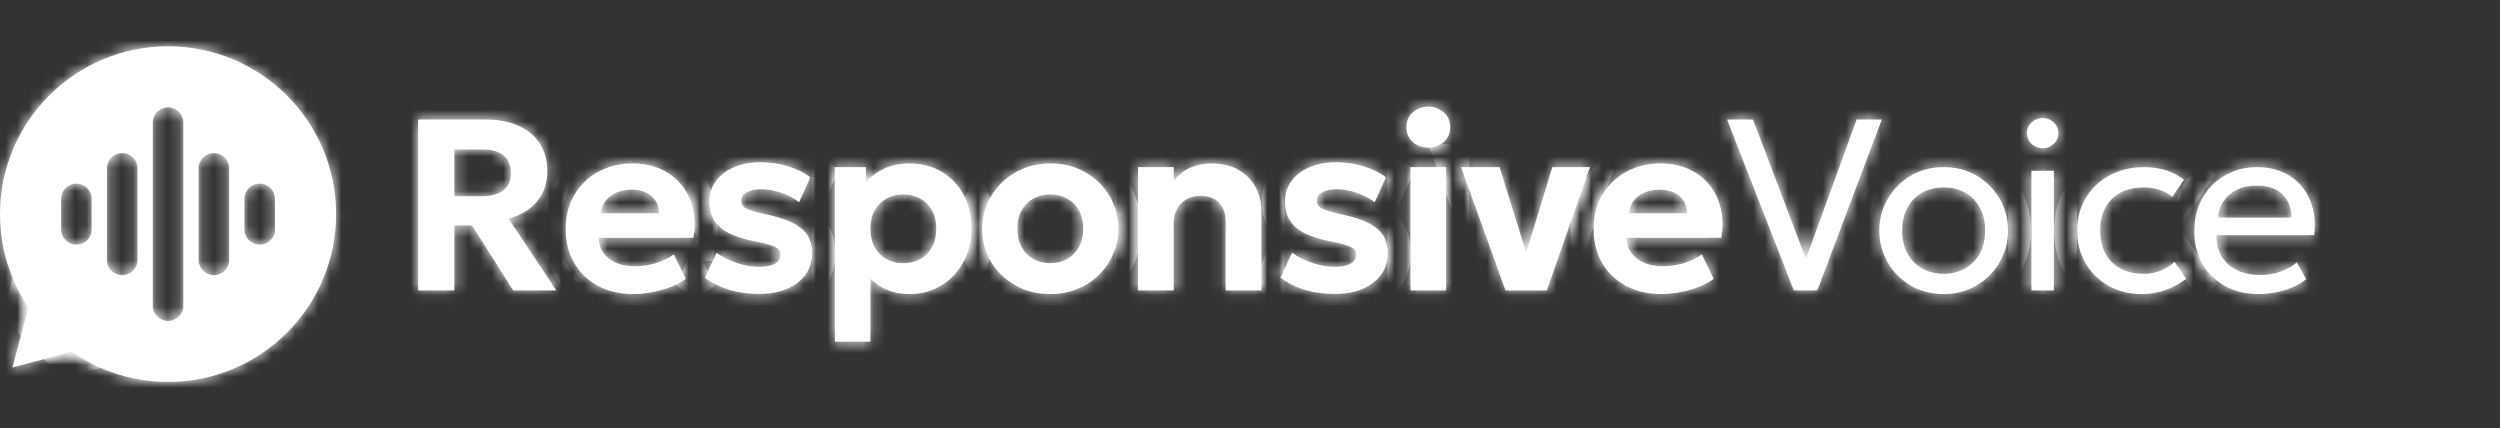 <?xml version="1.0" encoding="UTF-8"?> <svg xmlns="http://www.w3.org/2000/svg" width="216" height="37" viewBox="0 0 216 37" fill="none"><rect x="0" y="0" width="216" height="37" fill="#333333" stroke="none"/><mask id="path-1-inside-1_2101_460" fill="white"><path d="M36.126 25.091V10.327H41.987C43.057 10.327 43.989 10.507 44.785 10.865C45.588 11.217 46.204 11.726 46.633 12.394C47.069 13.062 47.288 13.86 47.288 14.788C47.288 15.519 47.143 16.162 46.855 16.718C46.566 17.266 46.168 17.723 45.661 18.089C45.162 18.454 44.584 18.718 43.93 18.88L48.069 25.091H44.342L40.783 19.481H39.252V25.091H36.126ZM39.252 16.96H41.575C42.377 16.96 43.004 16.799 43.455 16.475C43.912 16.145 44.141 15.646 44.141 14.978C44.141 14.289 43.93 13.772 43.507 13.428C43.092 13.083 42.483 12.911 41.68 12.911H39.252V16.96Z"></path><path d="M54.736 25.407C53.575 25.407 52.554 25.172 51.674 24.701C50.794 24.23 50.108 23.572 49.615 22.729C49.122 21.885 48.876 20.897 48.876 19.765C48.876 18.943 49.017 18.187 49.298 17.498C49.587 16.809 49.988 16.215 50.502 15.716C51.023 15.21 51.632 14.82 52.329 14.546C53.033 14.264 53.804 14.124 54.642 14.124C55.564 14.124 56.38 14.285 57.091 14.609C57.809 14.932 58.404 15.386 58.876 15.969C59.348 16.546 59.675 17.224 59.858 18.004C60.048 18.785 60.066 19.632 59.911 20.546H51.737C51.737 21.038 51.864 21.467 52.118 21.832C52.378 22.198 52.741 22.486 53.205 22.697C53.677 22.901 54.226 23.003 54.853 23.003C55.472 23.003 56.064 22.919 56.627 22.75C57.19 22.581 57.721 22.325 58.221 21.98L59.246 24.089C58.908 24.349 58.485 24.581 57.978 24.785C57.472 24.982 56.933 25.133 56.363 25.238C55.8 25.351 55.258 25.407 54.736 25.407ZM51.917 18.426H56.954C56.933 17.8 56.711 17.305 56.289 16.939C55.873 16.574 55.3 16.391 54.568 16.391C53.835 16.391 53.227 16.574 52.741 16.939C52.262 17.305 51.987 17.8 51.917 18.426Z"></path><path d="M65.59 25.397C64.64 25.397 63.764 25.274 62.961 25.028C62.158 24.774 61.472 24.43 60.902 23.994L61.905 21.843C62.461 22.223 63.063 22.521 63.711 22.739C64.358 22.95 64.981 23.056 65.58 23.056C66.171 23.056 66.625 22.968 66.942 22.792C67.266 22.609 67.428 22.349 67.428 22.012C67.428 21.709 67.284 21.488 66.995 21.347C66.713 21.2 66.164 21.041 65.347 20.873C63.94 20.62 62.912 20.222 62.264 19.681C61.616 19.133 61.292 18.381 61.292 17.424C61.292 16.75 61.479 16.155 61.852 15.642C62.232 15.129 62.753 14.732 63.415 14.45C64.077 14.162 64.837 14.018 65.696 14.018C66.541 14.018 67.336 14.134 68.083 14.366C68.836 14.591 69.48 14.908 70.015 15.315L69.044 17.477C68.762 17.252 68.438 17.055 68.072 16.887C67.713 16.718 67.333 16.588 66.932 16.496C66.537 16.398 66.15 16.349 65.77 16.349C65.256 16.349 64.841 16.437 64.524 16.612C64.207 16.781 64.049 17.02 64.049 17.329C64.049 17.639 64.193 17.867 64.482 18.015C64.77 18.163 65.309 18.324 66.097 18.5C67.569 18.809 68.614 19.221 69.234 19.734C69.86 20.24 70.174 20.954 70.174 21.875C70.174 22.585 69.98 23.203 69.593 23.73C69.213 24.258 68.677 24.669 67.988 24.964C67.305 25.253 66.506 25.397 65.59 25.397Z"></path><path d="M72.131 29.52V14.44H74.813V15.748C75.222 15.262 75.739 14.872 76.366 14.577C76.999 14.275 77.749 14.124 78.615 14.124C79.643 14.124 80.558 14.363 81.361 14.841C82.163 15.312 82.793 15.973 83.251 16.823C83.709 17.674 83.937 18.655 83.937 19.765C83.937 20.56 83.803 21.298 83.536 21.98C83.275 22.662 82.906 23.259 82.427 23.773C81.948 24.286 81.382 24.687 80.727 24.975C80.072 25.263 79.351 25.407 78.562 25.407C77.865 25.407 77.235 25.291 76.672 25.059C76.116 24.827 75.627 24.5 75.204 24.078V29.52H72.131ZM78.045 22.739C78.594 22.739 79.083 22.62 79.513 22.381C79.949 22.135 80.287 21.79 80.526 21.347C80.773 20.904 80.896 20.377 80.896 19.765C80.896 19.154 80.773 18.627 80.526 18.184C80.28 17.741 79.942 17.4 79.513 17.161C79.083 16.915 78.594 16.792 78.045 16.792C77.503 16.792 77.017 16.915 76.588 17.161C76.158 17.4 75.82 17.741 75.574 18.184C75.327 18.627 75.204 19.154 75.204 19.765C75.204 20.377 75.324 20.904 75.563 21.347C75.81 21.79 76.147 22.135 76.577 22.381C77.006 22.62 77.496 22.739 78.045 22.739Z"></path><path d="M90.75 25.407C89.602 25.407 88.585 25.151 87.698 24.637C86.811 24.124 86.114 23.442 85.607 22.592C85.107 21.734 84.857 20.792 84.857 19.765C84.857 19.013 85.002 18.3 85.29 17.625C85.579 16.943 85.987 16.342 86.515 15.822C87.043 15.294 87.666 14.879 88.384 14.577C89.103 14.275 89.891 14.124 90.75 14.124C91.897 14.124 92.911 14.38 93.791 14.893C94.678 15.407 95.372 16.092 95.871 16.95C96.378 17.8 96.632 18.739 96.632 19.765C96.632 20.511 96.487 21.224 96.199 21.906C95.91 22.588 95.502 23.193 94.974 23.72C94.453 24.24 93.833 24.651 93.115 24.954C92.397 25.256 91.609 25.407 90.75 25.407ZM90.75 22.739C91.292 22.739 91.778 22.62 92.207 22.381C92.637 22.135 92.975 21.79 93.221 21.347C93.467 20.897 93.591 20.37 93.591 19.765C93.591 19.154 93.467 18.627 93.221 18.184C92.981 17.741 92.647 17.4 92.218 17.161C91.788 16.915 91.299 16.792 90.75 16.792C90.201 16.792 89.708 16.915 89.271 17.161C88.842 17.4 88.504 17.741 88.258 18.184C88.018 18.627 87.899 19.154 87.899 19.765C87.899 20.377 88.022 20.904 88.268 21.347C88.515 21.79 88.853 22.135 89.282 22.381C89.711 22.62 90.201 22.739 90.75 22.739Z"></path><path d="M98.326 25.091V14.44H101.409V15.642C101.818 15.108 102.3 14.721 102.856 14.482C103.419 14.243 104.007 14.124 104.62 14.124C105.612 14.124 106.429 14.32 107.07 14.714C107.717 15.101 108.196 15.604 108.506 16.222C108.822 16.841 108.981 17.491 108.981 18.173V25.091H105.897V19.133C105.897 18.458 105.707 17.92 105.327 17.519C104.954 17.119 104.412 16.918 103.701 16.918C103.25 16.918 102.853 17.02 102.508 17.224C102.163 17.421 101.892 17.698 101.694 18.057C101.504 18.416 101.409 18.83 101.409 19.302V25.091H98.326Z"></path><path d="M115.319 25.397C114.369 25.397 113.492 25.274 112.69 25.028C111.887 24.774 111.201 24.43 110.63 23.994L111.634 21.843C112.19 22.223 112.792 22.521 113.439 22.739C114.087 22.95 114.71 23.056 115.308 23.056C115.9 23.056 116.354 22.968 116.671 22.792C116.995 22.609 117.156 22.349 117.156 22.012C117.156 21.709 117.012 21.488 116.724 21.347C116.442 21.2 115.893 21.041 115.076 20.873C113.668 20.62 112.64 20.222 111.993 19.681C111.345 19.133 111.021 18.381 111.021 17.424C111.021 16.75 111.208 16.155 111.581 15.642C111.961 15.129 112.482 14.732 113.144 14.45C113.805 14.162 114.566 14.018 115.425 14.018C116.269 14.018 117.065 14.134 117.811 14.366C118.564 14.591 119.209 14.908 119.744 15.315L118.772 17.477C118.491 17.252 118.167 17.055 117.801 16.887C117.442 16.718 117.061 16.588 116.66 16.496C116.266 16.398 115.879 16.349 115.499 16.349C114.985 16.349 114.569 16.437 114.252 16.612C113.936 16.781 113.777 17.02 113.777 17.329C113.777 17.639 113.922 17.867 114.21 18.015C114.499 18.163 115.037 18.324 115.826 18.5C117.297 18.809 118.343 19.221 118.962 19.734C119.589 20.24 119.902 20.954 119.902 21.875C119.902 22.585 119.708 23.203 119.321 23.73C118.941 24.258 118.406 24.669 117.716 24.964C117.033 25.253 116.234 25.397 115.319 25.397Z"></path><path d="M121.86 25.091V14.44H124.943V25.091H121.86ZM123.402 12.753C122.888 12.753 122.444 12.595 122.071 12.278C121.698 11.955 121.511 11.526 121.511 10.992C121.511 10.45 121.698 10.021 122.071 9.705C122.444 9.382 122.888 9.22 123.402 9.22C123.916 9.22 124.359 9.382 124.732 9.705C125.105 10.021 125.292 10.45 125.292 10.992C125.292 11.526 125.105 11.955 124.732 12.278C124.359 12.595 123.916 12.753 123.402 12.753Z"></path><path d="M130.077 25.091L126.233 14.44H129.56L132.052 22.433H131.682L134.122 14.44H137.374L133.647 25.091H130.077Z"></path><path d="M143.551 25.407C142.39 25.407 141.369 25.172 140.489 24.701C139.609 24.23 138.922 23.572 138.43 22.729C137.937 21.885 137.69 20.897 137.69 19.765C137.69 18.943 137.831 18.187 138.113 17.498C138.401 16.809 138.803 16.215 139.317 15.716C139.838 15.21 140.447 14.82 141.144 14.546C141.848 14.264 142.618 14.124 143.456 14.124C144.378 14.124 145.195 14.285 145.906 14.609C146.624 14.932 147.219 15.386 147.691 15.969C148.162 16.546 148.49 17.224 148.673 18.004C148.863 18.785 148.881 19.632 148.726 20.546H140.552C140.552 21.038 140.679 21.467 140.932 21.832C141.193 22.198 141.555 22.486 142.02 22.697C142.492 22.901 143.041 23.003 143.667 23.003C144.287 23.003 144.878 22.919 145.442 22.75C146.005 22.581 146.536 22.325 147.036 21.98L148.06 24.089C147.722 24.349 147.3 24.581 146.793 24.785C146.286 24.982 145.748 25.133 145.177 25.238C144.614 25.351 144.072 25.407 143.551 25.407ZM140.732 18.426H145.769C145.748 17.8 145.526 17.305 145.104 16.939C144.688 16.574 144.114 16.391 143.382 16.391C142.65 16.391 142.041 16.574 141.555 16.939C141.077 17.305 140.802 17.8 140.732 18.426Z"></path><path d="M154.986 25.091L149.22 10.327H151.459L156.031 22.37L160.414 10.327H162.589L157.013 25.091H154.986Z"></path><path d="M167.927 25.407C166.857 25.407 165.903 25.158 165.065 24.659C164.227 24.159 163.569 23.495 163.09 22.666C162.612 21.836 162.372 20.922 162.372 19.924C162.372 19.186 162.51 18.486 162.784 17.825C163.059 17.164 163.446 16.581 163.946 16.075C164.446 15.561 165.033 15.161 165.709 14.872C166.385 14.584 167.124 14.44 167.927 14.44C169.004 14.44 169.961 14.69 170.799 15.189C171.637 15.688 172.295 16.352 172.774 17.182C173.253 18.011 173.492 18.925 173.492 19.924C173.492 20.662 173.355 21.361 173.08 22.022C172.806 22.683 172.418 23.267 171.919 23.773C171.419 24.279 170.831 24.68 170.155 24.975C169.479 25.263 168.737 25.407 167.927 25.407ZM167.927 23.657C168.624 23.657 169.24 23.506 169.775 23.203C170.317 22.894 170.743 22.462 171.053 21.906C171.362 21.344 171.517 20.683 171.517 19.924C171.517 19.157 171.362 18.497 171.053 17.941C170.75 17.379 170.328 16.946 169.785 16.644C169.243 16.342 168.624 16.191 167.927 16.191C167.23 16.191 166.61 16.342 166.068 16.644C165.533 16.946 165.111 17.379 164.801 17.941C164.498 18.497 164.347 19.157 164.347 19.924C164.347 20.683 164.498 21.344 164.801 21.906C165.111 22.462 165.537 22.894 166.079 23.203C166.621 23.506 167.237 23.657 167.927 23.657Z"></path><path d="M175.512 25.091V14.756H177.455V25.091H175.512ZM176.483 12.806C176.117 12.806 175.8 12.682 175.533 12.436C175.265 12.19 175.132 11.877 175.132 11.498C175.132 11.118 175.265 10.809 175.533 10.57C175.8 10.324 176.117 10.201 176.483 10.201C176.856 10.201 177.173 10.324 177.434 10.57C177.701 10.809 177.835 11.118 177.835 11.498C177.835 11.877 177.701 12.19 177.434 12.436C177.173 12.682 176.856 12.806 176.483 12.806Z"></path><path d="M185.079 25.407C183.987 25.407 183.019 25.168 182.175 24.69C181.33 24.212 180.668 23.562 180.189 22.739C179.711 21.91 179.471 20.971 179.471 19.924C179.471 19.129 179.612 18.398 179.894 17.73C180.182 17.062 180.587 16.482 181.108 15.99C181.629 15.498 182.238 15.118 182.935 14.851C183.639 14.577 184.406 14.44 185.237 14.44C185.913 14.44 186.536 14.528 187.106 14.704C187.676 14.879 188.204 15.15 188.69 15.516L187.698 17.013C187.381 16.739 187.011 16.535 186.589 16.401C186.166 16.261 185.719 16.191 185.248 16.191C184.473 16.191 183.801 16.338 183.231 16.634C182.667 16.922 182.231 17.343 181.921 17.899C181.611 18.454 181.457 19.122 181.457 19.902C181.457 21.077 181.795 21.998 182.47 22.666C183.153 23.326 184.075 23.657 185.237 23.657C185.772 23.657 186.272 23.562 186.737 23.372C187.201 23.175 187.581 22.922 187.877 22.613L188.88 24.089C188.338 24.497 187.743 24.82 187.096 25.059C186.448 25.291 185.776 25.407 185.079 25.407Z"></path><path d="M195.164 25.407C194.066 25.407 193.098 25.179 192.26 24.722C191.422 24.265 190.768 23.629 190.296 22.813C189.824 21.991 189.588 21.034 189.588 19.945C189.588 19.157 189.722 18.426 189.99 17.751C190.264 17.076 190.644 16.493 191.13 16.001C191.623 15.509 192.197 15.126 192.851 14.851C193.513 14.577 194.231 14.44 195.006 14.44C195.843 14.44 196.59 14.588 197.244 14.883C197.906 15.178 198.452 15.593 198.881 16.127C199.318 16.654 199.631 17.277 199.821 17.994C200.011 18.704 200.05 19.477 199.937 20.314H191.51C191.489 21.003 191.63 21.607 191.933 22.128C192.235 22.641 192.672 23.042 193.242 23.33C193.819 23.618 194.502 23.762 195.291 23.762C195.868 23.762 196.431 23.671 196.98 23.488C197.529 23.305 198.015 23.035 198.438 22.676L199.261 24.121C198.923 24.395 198.522 24.63 198.057 24.827C197.6 25.017 197.121 25.161 196.621 25.26C196.121 25.358 195.636 25.407 195.164 25.407ZM191.616 18.806H197.994C197.966 17.934 197.695 17.256 197.181 16.77C196.667 16.278 195.931 16.032 194.974 16.032C194.045 16.032 193.277 16.278 192.672 16.77C192.066 17.256 191.714 17.934 191.616 18.806Z"></path><path d="M1.07 31.752L3.105 24.168L8.665 29.72L1.07 31.752Z"></path><path fill-rule="evenodd" clip-rule="evenodd" d="M14.52 33C22.539 33 29.04 26.508 29.04 18.5C29.04 10.492 22.539 4 14.52 4C6.501 4 0 10.492 0 18.5C0 26.508 6.501 33 14.52 33ZM15.84 10.591C15.84 9.863 15.249 9.273 14.52 9.273C13.791 9.273 13.2 9.863 13.2 10.591V26.409C13.2 27.137 13.791 27.727 14.52 27.727C15.249 27.727 15.84 27.137 15.84 26.409V10.591ZM11.88 14.546C11.88 13.817 11.289 13.227 10.56 13.227C9.831 13.227 9.24 13.817 9.24 14.546L9.24 22.454C9.24 23.183 9.831 23.773 10.56 23.773C11.289 23.773 11.88 23.183 11.88 22.454V14.546ZM18.48 13.227C19.209 13.227 19.8 13.817 19.8 14.546L19.8 22.454C19.8 23.183 19.209 23.773 18.48 23.773C17.751 23.773 17.16 23.183 17.16 22.454L17.16 14.546C17.16 13.817 17.751 13.227 18.48 13.227ZM7.92 17.182C7.92 16.454 7.329 15.864 6.6 15.864C5.871 15.864 5.28 16.454 5.28 17.182V19.818C5.28 20.546 5.871 21.136 6.6 21.136C7.329 21.136 7.92 20.546 7.92 19.818V17.182ZM22.44 15.864C23.169 15.864 23.76 16.454 23.76 17.182V19.818C23.76 20.546 23.169 21.136 22.44 21.136C21.711 21.136 21.12 20.546 21.12 19.818V17.182C21.12 16.454 21.711 15.864 22.44 15.864Z"></path></mask><path d="M36.126 25.091V10.327H41.987C43.057 10.327 43.989 10.507 44.785 10.865C45.588 11.217 46.204 11.726 46.633 12.394C47.069 13.062 47.288 13.86 47.288 14.788C47.288 15.519 47.143 16.162 46.855 16.718C46.566 17.266 46.168 17.723 45.661 18.089C45.162 18.454 44.584 18.718 43.93 18.88L48.069 25.091H44.342L40.783 19.481H39.252V25.091H36.126ZM39.252 16.96H41.575C42.377 16.96 43.004 16.799 43.455 16.475C43.912 16.145 44.141 15.646 44.141 14.978C44.141 14.289 43.93 13.772 43.507 13.428C43.092 13.083 42.483 12.911 41.68 12.911H39.252V16.96Z" fill="white"></path><path d="M54.736 25.407C53.575 25.407 52.554 25.172 51.674 24.701C50.794 24.23 50.108 23.572 49.615 22.729C49.122 21.885 48.876 20.897 48.876 19.765C48.876 18.943 49.017 18.187 49.298 17.498C49.587 16.809 49.988 16.215 50.502 15.716C51.023 15.21 51.632 14.82 52.329 14.546C53.033 14.264 53.804 14.124 54.642 14.124C55.564 14.124 56.38 14.285 57.091 14.609C57.809 14.932 58.404 15.386 58.876 15.969C59.348 16.546 59.675 17.224 59.858 18.004C60.048 18.785 60.066 19.632 59.911 20.546H51.737C51.737 21.038 51.864 21.467 52.118 21.832C52.378 22.198 52.741 22.486 53.205 22.697C53.677 22.901 54.226 23.003 54.853 23.003C55.472 23.003 56.064 22.919 56.627 22.75C57.19 22.581 57.721 22.325 58.221 21.98L59.246 24.089C58.908 24.349 58.485 24.581 57.978 24.785C57.472 24.982 56.933 25.133 56.363 25.238C55.8 25.351 55.258 25.407 54.736 25.407ZM51.917 18.426H56.954C56.933 17.8 56.711 17.305 56.289 16.939C55.873 16.574 55.3 16.391 54.568 16.391C53.835 16.391 53.227 16.574 52.741 16.939C52.262 17.305 51.987 17.8 51.917 18.426Z" fill="white"></path><path d="M65.59 25.397C64.64 25.397 63.764 25.274 62.961 25.028C62.158 24.774 61.472 24.43 60.902 23.994L61.905 21.843C62.461 22.223 63.063 22.521 63.711 22.739C64.358 22.95 64.981 23.056 65.58 23.056C66.171 23.056 66.625 22.968 66.942 22.792C67.266 22.609 67.428 22.349 67.428 22.012C67.428 21.709 67.284 21.488 66.995 21.347C66.713 21.2 66.164 21.041 65.347 20.873C63.94 20.62 62.912 20.222 62.264 19.681C61.616 19.133 61.292 18.381 61.292 17.424C61.292 16.75 61.479 16.155 61.852 15.642C62.232 15.129 62.753 14.732 63.415 14.45C64.077 14.162 64.837 14.018 65.696 14.018C66.541 14.018 67.336 14.134 68.083 14.366C68.836 14.591 69.48 14.908 70.015 15.315L69.044 17.477C68.762 17.252 68.438 17.055 68.072 16.887C67.713 16.718 67.333 16.588 66.932 16.496C66.537 16.398 66.15 16.349 65.77 16.349C65.256 16.349 64.841 16.437 64.524 16.612C64.207 16.781 64.049 17.02 64.049 17.329C64.049 17.639 64.193 17.867 64.482 18.015C64.77 18.163 65.309 18.324 66.097 18.5C67.569 18.809 68.614 19.221 69.234 19.734C69.86 20.24 70.174 20.954 70.174 21.875C70.174 22.585 69.98 23.203 69.593 23.73C69.213 24.258 68.677 24.669 67.988 24.964C67.305 25.253 66.506 25.397 65.59 25.397Z" fill="white"></path><path d="M72.131 29.52V14.44H74.813V15.748C75.222 15.262 75.739 14.872 76.366 14.577C76.999 14.275 77.749 14.124 78.615 14.124C79.643 14.124 80.558 14.363 81.361 14.841C82.163 15.312 82.793 15.973 83.251 16.823C83.709 17.674 83.937 18.655 83.937 19.765C83.937 20.56 83.803 21.298 83.536 21.98C83.275 22.662 82.906 23.259 82.427 23.773C81.948 24.286 81.382 24.687 80.727 24.975C80.072 25.263 79.351 25.407 78.562 25.407C77.865 25.407 77.235 25.291 76.672 25.059C76.116 24.827 75.627 24.5 75.204 24.078V29.52H72.131ZM78.045 22.739C78.594 22.739 79.083 22.62 79.513 22.381C79.949 22.135 80.287 21.79 80.526 21.347C80.773 20.904 80.896 20.377 80.896 19.765C80.896 19.154 80.773 18.627 80.526 18.184C80.28 17.741 79.942 17.4 79.513 17.161C79.083 16.915 78.594 16.792 78.045 16.792C77.503 16.792 77.017 16.915 76.588 17.161C76.158 17.4 75.82 17.741 75.574 18.184C75.327 18.627 75.204 19.154 75.204 19.765C75.204 20.377 75.324 20.904 75.563 21.347C75.81 21.79 76.147 22.135 76.577 22.381C77.006 22.62 77.496 22.739 78.045 22.739Z" fill="white"></path><path d="M90.75 25.407C89.602 25.407 88.585 25.151 87.698 24.637C86.811 24.124 86.114 23.442 85.607 22.592C85.107 21.734 84.857 20.792 84.857 19.765C84.857 19.013 85.002 18.3 85.29 17.625C85.579 16.943 85.987 16.342 86.515 15.822C87.043 15.294 87.666 14.879 88.384 14.577C89.103 14.275 89.891 14.124 90.75 14.124C91.897 14.124 92.911 14.38 93.791 14.893C94.678 15.407 95.372 16.092 95.871 16.95C96.378 17.8 96.632 18.739 96.632 19.765C96.632 20.511 96.487 21.224 96.199 21.906C95.91 22.588 95.502 23.193 94.974 23.72C94.453 24.24 93.833 24.651 93.115 24.954C92.397 25.256 91.609 25.407 90.75 25.407ZM90.75 22.739C91.292 22.739 91.778 22.62 92.207 22.381C92.637 22.135 92.975 21.79 93.221 21.347C93.467 20.897 93.591 20.37 93.591 19.765C93.591 19.154 93.467 18.627 93.221 18.184C92.981 17.741 92.647 17.4 92.218 17.161C91.788 16.915 91.299 16.792 90.75 16.792C90.201 16.792 89.708 16.915 89.271 17.161C88.842 17.4 88.504 17.741 88.258 18.184C88.018 18.627 87.899 19.154 87.899 19.765C87.899 20.377 88.022 20.904 88.268 21.347C88.515 21.79 88.853 22.135 89.282 22.381C89.711 22.62 90.201 22.739 90.75 22.739Z" fill="white"></path><path d="M98.326 25.091V14.44H101.409V15.642C101.818 15.108 102.3 14.721 102.856 14.482C103.419 14.243 104.007 14.124 104.62 14.124C105.612 14.124 106.429 14.32 107.07 14.714C107.717 15.101 108.196 15.604 108.506 16.222C108.822 16.841 108.981 17.491 108.981 18.173V25.091H105.897V19.133C105.897 18.458 105.707 17.92 105.327 17.519C104.954 17.119 104.412 16.918 103.701 16.918C103.25 16.918 102.853 17.02 102.508 17.224C102.163 17.421 101.892 17.698 101.694 18.057C101.504 18.416 101.409 18.83 101.409 19.302V25.091H98.326Z" fill="white"></path><path d="M115.319 25.397C114.369 25.397 113.492 25.274 112.69 25.028C111.887 24.774 111.201 24.43 110.63 23.994L111.634 21.843C112.19 22.223 112.792 22.521 113.439 22.739C114.087 22.95 114.71 23.056 115.308 23.056C115.9 23.056 116.354 22.968 116.671 22.792C116.995 22.609 117.156 22.349 117.156 22.012C117.156 21.709 117.012 21.488 116.724 21.347C116.442 21.2 115.893 21.041 115.076 20.873C113.668 20.62 112.64 20.222 111.993 19.681C111.345 19.133 111.021 18.381 111.021 17.424C111.021 16.75 111.208 16.155 111.581 15.642C111.961 15.129 112.482 14.732 113.144 14.45C113.805 14.162 114.566 14.018 115.425 14.018C116.269 14.018 117.065 14.134 117.811 14.366C118.564 14.591 119.209 14.908 119.744 15.315L118.772 17.477C118.491 17.252 118.167 17.055 117.801 16.887C117.442 16.718 117.061 16.588 116.66 16.496C116.266 16.398 115.879 16.349 115.499 16.349C114.985 16.349 114.569 16.437 114.252 16.612C113.936 16.781 113.777 17.02 113.777 17.329C113.777 17.639 113.922 17.867 114.21 18.015C114.499 18.163 115.037 18.324 115.826 18.5C117.297 18.809 118.343 19.221 118.962 19.734C119.589 20.24 119.902 20.954 119.902 21.875C119.902 22.585 119.708 23.203 119.321 23.73C118.941 24.258 118.406 24.669 117.716 24.964C117.033 25.253 116.234 25.397 115.319 25.397Z" fill="white"></path><path d="M121.86 25.091V14.44H124.943V25.091H121.86ZM123.402 12.753C122.888 12.753 122.444 12.595 122.071 12.278C121.698 11.955 121.511 11.526 121.511 10.992C121.511 10.45 121.698 10.021 122.071 9.705C122.444 9.382 122.888 9.22 123.402 9.22C123.916 9.22 124.359 9.382 124.732 9.705C125.105 10.021 125.292 10.45 125.292 10.992C125.292 11.526 125.105 11.955 124.732 12.278C124.359 12.595 123.916 12.753 123.402 12.753Z" fill="white"></path><path d="M130.077 25.091L126.233 14.44H129.56L132.052 22.433H131.682L134.122 14.44H137.374L133.647 25.091H130.077Z" fill="white"></path><path d="M143.551 25.407C142.39 25.407 141.369 25.172 140.489 24.701C139.609 24.23 138.922 23.572 138.43 22.729C137.937 21.885 137.69 20.897 137.69 19.765C137.69 18.943 137.831 18.187 138.113 17.498C138.401 16.809 138.803 16.215 139.317 15.716C139.838 15.21 140.447 14.82 141.144 14.546C141.848 14.264 142.618 14.124 143.456 14.124C144.378 14.124 145.195 14.285 145.906 14.609C146.624 14.932 147.219 15.386 147.691 15.969C148.162 16.546 148.49 17.224 148.673 18.004C148.863 18.785 148.881 19.632 148.726 20.546H140.552C140.552 21.038 140.679 21.467 140.932 21.832C141.193 22.198 141.555 22.486 142.02 22.697C142.492 22.901 143.041 23.003 143.667 23.003C144.287 23.003 144.878 22.919 145.442 22.75C146.005 22.581 146.536 22.325 147.036 21.98L148.06 24.089C147.722 24.349 147.3 24.581 146.793 24.785C146.286 24.982 145.748 25.133 145.177 25.238C144.614 25.351 144.072 25.407 143.551 25.407ZM140.732 18.426H145.769C145.748 17.8 145.526 17.305 145.104 16.939C144.688 16.574 144.114 16.391 143.382 16.391C142.65 16.391 142.041 16.574 141.555 16.939C141.077 17.305 140.802 17.8 140.732 18.426Z" fill="white"></path><path d="M154.986 25.091L149.22 10.327H151.459L156.031 22.37L160.414 10.327H162.589L157.013 25.091H154.986Z" fill="white"></path><path d="M167.927 25.407C166.857 25.407 165.903 25.158 165.065 24.659C164.227 24.159 163.569 23.495 163.09 22.666C162.612 21.836 162.372 20.922 162.372 19.924C162.372 19.186 162.51 18.486 162.784 17.825C163.059 17.164 163.446 16.581 163.946 16.075C164.446 15.561 165.033 15.161 165.709 14.872C166.385 14.584 167.124 14.44 167.927 14.44C169.004 14.44 169.961 14.69 170.799 15.189C171.637 15.688 172.295 16.352 172.774 17.182C173.253 18.011 173.492 18.925 173.492 19.924C173.492 20.662 173.355 21.361 173.08 22.022C172.806 22.683 172.418 23.267 171.919 23.773C171.419 24.279 170.831 24.68 170.155 24.975C169.479 25.263 168.737 25.407 167.927 25.407ZM167.927 23.657C168.624 23.657 169.24 23.506 169.775 23.203C170.317 22.894 170.743 22.462 171.053 21.906C171.362 21.344 171.517 20.683 171.517 19.924C171.517 19.157 171.362 18.497 171.053 17.941C170.75 17.379 170.328 16.946 169.785 16.644C169.243 16.342 168.624 16.191 167.927 16.191C167.23 16.191 166.61 16.342 166.068 16.644C165.533 16.946 165.111 17.379 164.801 17.941C164.498 18.497 164.347 19.157 164.347 19.924C164.347 20.683 164.498 21.344 164.801 21.906C165.111 22.462 165.537 22.894 166.079 23.203C166.621 23.506 167.237 23.657 167.927 23.657Z" fill="white"></path><path d="M175.512 25.091V14.756H177.455V25.091H175.512ZM176.483 12.806C176.117 12.806 175.8 12.682 175.533 12.436C175.265 12.19 175.132 11.877 175.132 11.498C175.132 11.118 175.265 10.809 175.533 10.57C175.8 10.324 176.117 10.201 176.483 10.201C176.856 10.201 177.173 10.324 177.434 10.57C177.701 10.809 177.835 11.118 177.835 11.498C177.835 11.877 177.701 12.19 177.434 12.436C177.173 12.682 176.856 12.806 176.483 12.806Z" fill="white"></path><path d="M185.079 25.407C183.987 25.407 183.019 25.168 182.175 24.69C181.33 24.212 180.668 23.562 180.189 22.739C179.711 21.91 179.471 20.971 179.471 19.924C179.471 19.129 179.612 18.398 179.894 17.73C180.182 17.062 180.587 16.482 181.108 15.99C181.629 15.498 182.238 15.118 182.935 14.851C183.639 14.577 184.406 14.44 185.237 14.44C185.913 14.44 186.536 14.528 187.106 14.704C187.676 14.879 188.204 15.15 188.69 15.516L187.698 17.013C187.381 16.739 187.011 16.535 186.589 16.401C186.166 16.261 185.719 16.191 185.248 16.191C184.473 16.191 183.801 16.338 183.231 16.634C182.667 16.922 182.231 17.343 181.921 17.899C181.611 18.454 181.457 19.122 181.457 19.902C181.457 21.077 181.795 21.998 182.47 22.666C183.153 23.326 184.075 23.657 185.237 23.657C185.772 23.657 186.272 23.562 186.737 23.372C187.201 23.175 187.581 22.922 187.877 22.613L188.88 24.089C188.338 24.497 187.743 24.82 187.096 25.059C186.448 25.291 185.776 25.407 185.079 25.407Z" fill="white"></path><path d="M195.164 25.407C194.066 25.407 193.098 25.179 192.26 24.722C191.422 24.265 190.768 23.629 190.296 22.813C189.824 21.991 189.588 21.034 189.588 19.945C189.588 19.157 189.722 18.426 189.99 17.751C190.264 17.076 190.644 16.493 191.13 16.001C191.623 15.509 192.197 15.126 192.851 14.851C193.513 14.577 194.231 14.44 195.006 14.44C195.843 14.44 196.59 14.588 197.244 14.883C197.906 15.178 198.452 15.593 198.881 16.127C199.318 16.654 199.631 17.277 199.821 17.994C200.011 18.704 200.05 19.477 199.937 20.314H191.51C191.489 21.003 191.63 21.607 191.933 22.128C192.235 22.641 192.672 23.042 193.242 23.33C193.819 23.618 194.502 23.762 195.291 23.762C195.868 23.762 196.431 23.671 196.98 23.488C197.529 23.305 198.015 23.035 198.438 22.676L199.261 24.121C198.923 24.395 198.522 24.63 198.057 24.827C197.6 25.017 197.121 25.161 196.621 25.26C196.121 25.358 195.636 25.407 195.164 25.407ZM191.616 18.806H197.994C197.966 17.934 197.695 17.256 197.181 16.77C196.667 16.278 195.931 16.032 194.974 16.032C194.045 16.032 193.277 16.278 192.672 16.77C192.066 17.256 191.714 17.934 191.616 18.806Z" fill="white"></path><path d="M1.07 31.752L3.105 24.168L8.665 29.72L1.07 31.752Z" fill="white"></path><path fill-rule="evenodd" clip-rule="evenodd" d="M14.52 33C22.539 33 29.04 26.508 29.04 18.5C29.04 10.492 22.539 4 14.52 4C6.501 4 0 10.492 0 18.5C0 26.508 6.501 33 14.52 33ZM15.84 10.591C15.84 9.863 15.249 9.273 14.52 9.273C13.791 9.273 13.2 9.863 13.2 10.591V26.409C13.2 27.137 13.791 27.727 14.52 27.727C15.249 27.727 15.84 27.137 15.84 26.409V10.591ZM11.88 14.546C11.88 13.817 11.289 13.227 10.56 13.227C9.831 13.227 9.24 13.817 9.24 14.546L9.24 22.454C9.24 23.183 9.831 23.773 10.56 23.773C11.289 23.773 11.88 23.183 11.88 22.454V14.546ZM18.48 13.227C19.209 13.227 19.8 13.817 19.8 14.546L19.8 22.454C19.8 23.183 19.209 23.773 18.48 23.773C17.751 23.773 17.16 23.183 17.16 22.454L17.16 14.546C17.16 13.817 17.751 13.227 18.48 13.227ZM7.92 17.182C7.92 16.454 7.329 15.864 6.6 15.864C5.871 15.864 5.28 16.454 5.28 17.182V19.818C5.28 20.546 5.871 21.136 6.6 21.136C7.329 21.136 7.92 20.546 7.92 19.818V17.182ZM22.44 15.864C23.169 15.864 23.76 16.454 23.76 17.182V19.818C23.76 20.546 23.169 21.136 22.44 21.136C21.711 21.136 21.12 20.546 21.12 19.818V17.182C21.12 16.454 21.711 15.864 22.44 15.864Z" fill="white"></path><path d="M36.126 25.091V10.327H41.987C43.057 10.327 43.989 10.507 44.785 10.865C45.588 11.217 46.204 11.726 46.633 12.394C47.069 13.062 47.288 13.86 47.288 14.788C47.288 15.519 47.143 16.162 46.855 16.718C46.566 17.266 46.168 17.723 45.661 18.089C45.162 18.454 44.584 18.718 43.93 18.88L48.069 25.091H44.342L40.783 19.481H39.252V25.091H36.126ZM39.252 16.96H41.575C42.377 16.96 43.004 16.799 43.455 16.475C43.912 16.145 44.141 15.646 44.141 14.978C44.141 14.289 43.93 13.772 43.507 13.428C43.092 13.083 42.483 12.911 41.68 12.911H39.252V16.96Z" stroke="white" stroke-width="4" mask="url(#path-1-inside-1_2101_460)"></path><path d="M54.736 25.407C53.575 25.407 52.554 25.172 51.674 24.701C50.794 24.23 50.108 23.572 49.615 22.729C49.122 21.885 48.876 20.897 48.876 19.765C48.876 18.943 49.017 18.187 49.298 17.498C49.587 16.809 49.988 16.215 50.502 15.716C51.023 15.21 51.632 14.82 52.329 14.546C53.033 14.264 53.804 14.124 54.642 14.124C55.564 14.124 56.38 14.285 57.091 14.609C57.809 14.932 58.404 15.386 58.876 15.969C59.348 16.546 59.675 17.224 59.858 18.004C60.048 18.785 60.066 19.632 59.911 20.546H51.737C51.737 21.038 51.864 21.467 52.118 21.832C52.378 22.198 52.741 22.486 53.205 22.697C53.677 22.901 54.226 23.003 54.853 23.003C55.472 23.003 56.064 22.919 56.627 22.75C57.19 22.581 57.721 22.325 58.221 21.98L59.246 24.089C58.908 24.349 58.485 24.581 57.978 24.785C57.472 24.982 56.933 25.133 56.363 25.238C55.8 25.351 55.258 25.407 54.736 25.407ZM51.917 18.426H56.954C56.933 17.8 56.711 17.305 56.289 16.939C55.873 16.574 55.3 16.391 54.568 16.391C53.835 16.391 53.227 16.574 52.741 16.939C52.262 17.305 51.987 17.8 51.917 18.426Z" stroke="white" stroke-width="4" mask="url(#path-1-inside-1_2101_460)"></path><path d="M65.59 25.397C64.64 25.397 63.764 25.274 62.961 25.028C62.158 24.774 61.472 24.43 60.902 23.994L61.905 21.843C62.461 22.223 63.063 22.521 63.711 22.739C64.358 22.95 64.981 23.056 65.58 23.056C66.171 23.056 66.625 22.968 66.942 22.792C67.266 22.609 67.428 22.349 67.428 22.012C67.428 21.709 67.284 21.488 66.995 21.347C66.713 21.2 66.164 21.041 65.347 20.873C63.94 20.62 62.912 20.222 62.264 19.681C61.616 19.133 61.292 18.381 61.292 17.424C61.292 16.75 61.479 16.155 61.852 15.642C62.232 15.129 62.753 14.732 63.415 14.45C64.077 14.162 64.837 14.018 65.696 14.018C66.541 14.018 67.336 14.134 68.083 14.366C68.836 14.591 69.48 14.908 70.015 15.315L69.044 17.477C68.762 17.252 68.438 17.055 68.072 16.887C67.713 16.718 67.333 16.588 66.932 16.496C66.537 16.398 66.15 16.349 65.77 16.349C65.256 16.349 64.841 16.437 64.524 16.612C64.207 16.781 64.049 17.02 64.049 17.329C64.049 17.639 64.193 17.867 64.482 18.015C64.77 18.163 65.309 18.324 66.097 18.5C67.569 18.809 68.614 19.221 69.234 19.734C69.86 20.24 70.174 20.954 70.174 21.875C70.174 22.585 69.98 23.203 69.593 23.73C69.213 24.258 68.677 24.669 67.988 24.964C67.305 25.253 66.506 25.397 65.59 25.397Z" stroke="white" stroke-width="4" mask="url(#path-1-inside-1_2101_460)"></path><path d="M72.131 29.52V14.44H74.813V15.748C75.222 15.262 75.739 14.872 76.366 14.577C76.999 14.275 77.749 14.124 78.615 14.124C79.643 14.124 80.558 14.363 81.361 14.841C82.163 15.312 82.793 15.973 83.251 16.823C83.709 17.674 83.937 18.655 83.937 19.765C83.937 20.56 83.803 21.298 83.536 21.98C83.275 22.662 82.906 23.259 82.427 23.773C81.948 24.286 81.382 24.687 80.727 24.975C80.072 25.263 79.351 25.407 78.562 25.407C77.865 25.407 77.235 25.291 76.672 25.059C76.116 24.827 75.627 24.5 75.204 24.078V29.52H72.131ZM78.045 22.739C78.594 22.739 79.083 22.62 79.513 22.381C79.949 22.135 80.287 21.79 80.526 21.347C80.773 20.904 80.896 20.377 80.896 19.765C80.896 19.154 80.773 18.627 80.526 18.184C80.28 17.741 79.942 17.4 79.513 17.161C79.083 16.915 78.594 16.792 78.045 16.792C77.503 16.792 77.017 16.915 76.588 17.161C76.158 17.4 75.82 17.741 75.574 18.184C75.327 18.627 75.204 19.154 75.204 19.765C75.204 20.377 75.324 20.904 75.563 21.347C75.81 21.79 76.147 22.135 76.577 22.381C77.006 22.62 77.496 22.739 78.045 22.739Z" stroke="white" stroke-width="4" mask="url(#path-1-inside-1_2101_460)"></path><path d="M90.75 25.407C89.602 25.407 88.585 25.151 87.698 24.637C86.811 24.124 86.114 23.442 85.607 22.592C85.107 21.734 84.857 20.792 84.857 19.765C84.857 19.013 85.002 18.3 85.29 17.625C85.579 16.943 85.987 16.342 86.515 15.822C87.043 15.294 87.666 14.879 88.384 14.577C89.103 14.275 89.891 14.124 90.75 14.124C91.897 14.124 92.911 14.38 93.791 14.893C94.678 15.407 95.372 16.092 95.871 16.95C96.378 17.8 96.632 18.739 96.632 19.765C96.632 20.511 96.487 21.224 96.199 21.906C95.91 22.588 95.502 23.193 94.974 23.72C94.453 24.24 93.833 24.651 93.115 24.954C92.397 25.256 91.609 25.407 90.75 25.407ZM90.75 22.739C91.292 22.739 91.778 22.62 92.207 22.381C92.637 22.135 92.975 21.79 93.221 21.347C93.467 20.897 93.591 20.37 93.591 19.765C93.591 19.154 93.467 18.627 93.221 18.184C92.981 17.741 92.647 17.4 92.218 17.161C91.788 16.915 91.299 16.792 90.75 16.792C90.201 16.792 89.708 16.915 89.271 17.161C88.842 17.4 88.504 17.741 88.258 18.184C88.018 18.627 87.899 19.154 87.899 19.765C87.899 20.377 88.022 20.904 88.268 21.347C88.515 21.79 88.853 22.135 89.282 22.381C89.711 22.62 90.201 22.739 90.75 22.739Z" stroke="white" stroke-width="4" mask="url(#path-1-inside-1_2101_460)"></path><path d="M98.326 25.091V14.44H101.409V15.642C101.818 15.108 102.3 14.721 102.856 14.482C103.419 14.243 104.007 14.124 104.62 14.124C105.612 14.124 106.429 14.32 107.07 14.714C107.717 15.101 108.196 15.604 108.506 16.222C108.822 16.841 108.981 17.491 108.981 18.173V25.091H105.897V19.133C105.897 18.458 105.707 17.92 105.327 17.519C104.954 17.119 104.412 16.918 103.701 16.918C103.25 16.918 102.853 17.02 102.508 17.224C102.163 17.421 101.892 17.698 101.694 18.057C101.504 18.416 101.409 18.83 101.409 19.302V25.091H98.326Z" stroke="white" stroke-width="4" mask="url(#path-1-inside-1_2101_460)"></path><path d="M115.319 25.397C114.369 25.397 113.492 25.274 112.69 25.028C111.887 24.774 111.201 24.43 110.63 23.994L111.634 21.843C112.19 22.223 112.792 22.521 113.439 22.739C114.087 22.95 114.71 23.056 115.308 23.056C115.9 23.056 116.354 22.968 116.671 22.792C116.995 22.609 117.156 22.349 117.156 22.012C117.156 21.709 117.012 21.488 116.724 21.347C116.442 21.2 115.893 21.041 115.076 20.873C113.668 20.62 112.64 20.222 111.993 19.681C111.345 19.133 111.021 18.381 111.021 17.424C111.021 16.75 111.208 16.155 111.581 15.642C111.961 15.129 112.482 14.732 113.144 14.45C113.805 14.162 114.566 14.018 115.425 14.018C116.269 14.018 117.065 14.134 117.811 14.366C118.564 14.591 119.209 14.908 119.744 15.315L118.772 17.477C118.491 17.252 118.167 17.055 117.801 16.887C117.442 16.718 117.061 16.588 116.66 16.496C116.266 16.398 115.879 16.349 115.499 16.349C114.985 16.349 114.569 16.437 114.252 16.612C113.936 16.781 113.777 17.02 113.777 17.329C113.777 17.639 113.922 17.867 114.21 18.015C114.499 18.163 115.037 18.324 115.826 18.5C117.297 18.809 118.343 19.221 118.962 19.734C119.589 20.24 119.902 20.954 119.902 21.875C119.902 22.585 119.708 23.203 119.321 23.73C118.941 24.258 118.406 24.669 117.716 24.964C117.033 25.253 116.234 25.397 115.319 25.397Z" stroke="white" stroke-width="4" mask="url(#path-1-inside-1_2101_460)"></path><path d="M121.86 25.091V14.44H124.943V25.091H121.86ZM123.402 12.753C122.888 12.753 122.444 12.595 122.071 12.278C121.698 11.955 121.511 11.526 121.511 10.992C121.511 10.45 121.698 10.021 122.071 9.705C122.444 9.382 122.888 9.22 123.402 9.22C123.916 9.22 124.359 9.382 124.732 9.705C125.105 10.021 125.292 10.45 125.292 10.992C125.292 11.526 125.105 11.955 124.732 12.278C124.359 12.595 123.916 12.753 123.402 12.753Z" stroke="white" stroke-width="4" mask="url(#path-1-inside-1_2101_460)"></path><path d="M130.077 25.091L126.233 14.44H129.56L132.052 22.433H131.682L134.122 14.44H137.374L133.647 25.091H130.077Z" stroke="white" stroke-width="4" mask="url(#path-1-inside-1_2101_460)"></path><path d="M143.551 25.407C142.39 25.407 141.369 25.172 140.489 24.701C139.609 24.23 138.922 23.572 138.43 22.729C137.937 21.885 137.69 20.897 137.69 19.765C137.69 18.943 137.831 18.187 138.113 17.498C138.401 16.809 138.803 16.215 139.317 15.716C139.838 15.21 140.447 14.82 141.144 14.546C141.848 14.264 142.618 14.124 143.456 14.124C144.378 14.124 145.195 14.285 145.906 14.609C146.624 14.932 147.219 15.386 147.691 15.969C148.162 16.546 148.49 17.224 148.673 18.004C148.863 18.785 148.881 19.632 148.726 20.546H140.552C140.552 21.038 140.679 21.467 140.932 21.832C141.193 22.198 141.555 22.486 142.02 22.697C142.492 22.901 143.041 23.003 143.667 23.003C144.287 23.003 144.878 22.919 145.442 22.75C146.005 22.581 146.536 22.325 147.036 21.98L148.06 24.089C147.722 24.349 147.3 24.581 146.793 24.785C146.286 24.982 145.748 25.133 145.177 25.238C144.614 25.351 144.072 25.407 143.551 25.407ZM140.732 18.426H145.769C145.748 17.8 145.526 17.305 145.104 16.939C144.688 16.574 144.114 16.391 143.382 16.391C142.65 16.391 142.041 16.574 141.555 16.939C141.077 17.305 140.802 17.8 140.732 18.426Z" stroke="white" stroke-width="4" mask="url(#path-1-inside-1_2101_460)"></path><path d="M154.986 25.091L149.22 10.327H151.459L156.031 22.37L160.414 10.327H162.589L157.013 25.091H154.986Z" stroke="white" stroke-width="4" mask="url(#path-1-inside-1_2101_460)"></path><path d="M167.927 25.407C166.857 25.407 165.903 25.158 165.065 24.659C164.227 24.159 163.569 23.495 163.09 22.666C162.612 21.836 162.372 20.922 162.372 19.924C162.372 19.186 162.51 18.486 162.784 17.825C163.059 17.164 163.446 16.581 163.946 16.075C164.446 15.561 165.033 15.161 165.709 14.872C166.385 14.584 167.124 14.44 167.927 14.44C169.004 14.44 169.961 14.69 170.799 15.189C171.637 15.688 172.295 16.352 172.774 17.182C173.253 18.011 173.492 18.925 173.492 19.924C173.492 20.662 173.355 21.361 173.08 22.022C172.806 22.683 172.418 23.267 171.919 23.773C171.419 24.279 170.831 24.68 170.155 24.975C169.479 25.263 168.737 25.407 167.927 25.407ZM167.927 23.657C168.624 23.657 169.24 23.506 169.775 23.203C170.317 22.894 170.743 22.462 171.053 21.906C171.362 21.344 171.517 20.683 171.517 19.924C171.517 19.157 171.362 18.497 171.053 17.941C170.75 17.379 170.328 16.946 169.785 16.644C169.243 16.342 168.624 16.191 167.927 16.191C167.23 16.191 166.61 16.342 166.068 16.644C165.533 16.946 165.111 17.379 164.801 17.941C164.498 18.497 164.347 19.157 164.347 19.924C164.347 20.683 164.498 21.344 164.801 21.906C165.111 22.462 165.537 22.894 166.079 23.203C166.621 23.506 167.237 23.657 167.927 23.657Z" stroke="white" stroke-width="4" mask="url(#path-1-inside-1_2101_460)"></path><path d="M175.512 25.091V14.756H177.455V25.091H175.512ZM176.483 12.806C176.117 12.806 175.8 12.682 175.533 12.436C175.265 12.19 175.132 11.877 175.132 11.498C175.132 11.118 175.265 10.809 175.533 10.57C175.8 10.324 176.117 10.201 176.483 10.201C176.856 10.201 177.173 10.324 177.434 10.57C177.701 10.809 177.835 11.118 177.835 11.498C177.835 11.877 177.701 12.19 177.434 12.436C177.173 12.682 176.856 12.806 176.483 12.806Z" stroke="white" stroke-width="4" mask="url(#path-1-inside-1_2101_460)"></path><path d="M185.079 25.407C183.987 25.407 183.019 25.168 182.175 24.69C181.33 24.212 180.668 23.562 180.189 22.739C179.711 21.91 179.471 20.971 179.471 19.924C179.471 19.129 179.612 18.398 179.894 17.73C180.182 17.062 180.587 16.482 181.108 15.99C181.629 15.498 182.238 15.118 182.935 14.851C183.639 14.577 184.406 14.44 185.237 14.44C185.913 14.44 186.536 14.528 187.106 14.704C187.676 14.879 188.204 15.15 188.69 15.516L187.698 17.013C187.381 16.739 187.011 16.535 186.589 16.401C186.166 16.261 185.719 16.191 185.248 16.191C184.473 16.191 183.801 16.338 183.231 16.634C182.667 16.922 182.231 17.343 181.921 17.899C181.611 18.454 181.457 19.122 181.457 19.902C181.457 21.077 181.795 21.998 182.47 22.666C183.153 23.326 184.075 23.657 185.237 23.657C185.772 23.657 186.272 23.562 186.737 23.372C187.201 23.175 187.581 22.922 187.877 22.613L188.88 24.089C188.338 24.497 187.743 24.82 187.096 25.059C186.448 25.291 185.776 25.407 185.079 25.407Z" stroke="white" stroke-width="4" mask="url(#path-1-inside-1_2101_460)"></path><path d="M195.164 25.407C194.066 25.407 193.098 25.179 192.26 24.722C191.422 24.265 190.768 23.629 190.296 22.813C189.824 21.991 189.588 21.034 189.588 19.945C189.588 19.157 189.722 18.426 189.99 17.751C190.264 17.076 190.644 16.493 191.13 16.001C191.623 15.509 192.197 15.126 192.851 14.851C193.513 14.577 194.231 14.44 195.006 14.44C195.843 14.44 196.59 14.588 197.244 14.883C197.906 15.178 198.452 15.593 198.881 16.127C199.318 16.654 199.631 17.277 199.821 17.994C200.011 18.704 200.05 19.477 199.937 20.314H191.51C191.489 21.003 191.63 21.607 191.933 22.128C192.235 22.641 192.672 23.042 193.242 23.33C193.819 23.618 194.502 23.762 195.291 23.762C195.868 23.762 196.431 23.671 196.98 23.488C197.529 23.305 198.015 23.035 198.438 22.676L199.261 24.121C198.923 24.395 198.522 24.63 198.057 24.827C197.6 25.017 197.121 25.161 196.621 25.26C196.121 25.358 195.636 25.407 195.164 25.407ZM191.616 18.806H197.994C197.966 17.934 197.695 17.256 197.181 16.77C196.667 16.278 195.931 16.032 194.974 16.032C194.045 16.032 193.277 16.278 192.672 16.77C192.066 17.256 191.714 17.934 191.616 18.806Z" stroke="white" stroke-width="4" mask="url(#path-1-inside-1_2101_460)"></path><path d="M1.07 31.752L3.105 24.168L8.665 29.72L1.07 31.752Z" stroke="white" stroke-width="4" mask="url(#path-1-inside-1_2101_460)"></path><path fill-rule="evenodd" clip-rule="evenodd" d="M14.52 33C22.539 33 29.04 26.508 29.04 18.5C29.04 10.492 22.539 4 14.52 4C6.501 4 0 10.492 0 18.5C0 26.508 6.501 33 14.52 33ZM15.84 10.591C15.84 9.863 15.249 9.273 14.52 9.273C13.791 9.273 13.2 9.863 13.2 10.591V26.409C13.2 27.137 13.791 27.727 14.52 27.727C15.249 27.727 15.84 27.137 15.84 26.409V10.591ZM11.88 14.546C11.88 13.817 11.289 13.227 10.56 13.227C9.831 13.227 9.24 13.817 9.24 14.546L9.24 22.454C9.24 23.183 9.831 23.773 10.56 23.773C11.289 23.773 11.88 23.183 11.88 22.454V14.546ZM18.48 13.227C19.209 13.227 19.8 13.817 19.8 14.546L19.8 22.454C19.8 23.183 19.209 23.773 18.48 23.773C17.751 23.773 17.16 23.183 17.16 22.454L17.16 14.546C17.16 13.817 17.751 13.227 18.48 13.227ZM7.92 17.182C7.92 16.454 7.329 15.864 6.6 15.864C5.871 15.864 5.28 16.454 5.28 17.182V19.818C5.28 20.546 5.871 21.136 6.6 21.136C7.329 21.136 7.92 20.546 7.92 19.818V17.182ZM22.44 15.864C23.169 15.864 23.76 16.454 23.76 17.182V19.818C23.76 20.546 23.169 21.136 22.44 21.136C21.711 21.136 21.12 20.546 21.12 19.818V17.182C21.12 16.454 21.711 15.864 22.44 15.864Z" stroke="white" stroke-width="4" mask="url(#path-1-inside-1_2101_460)"></path></svg> 